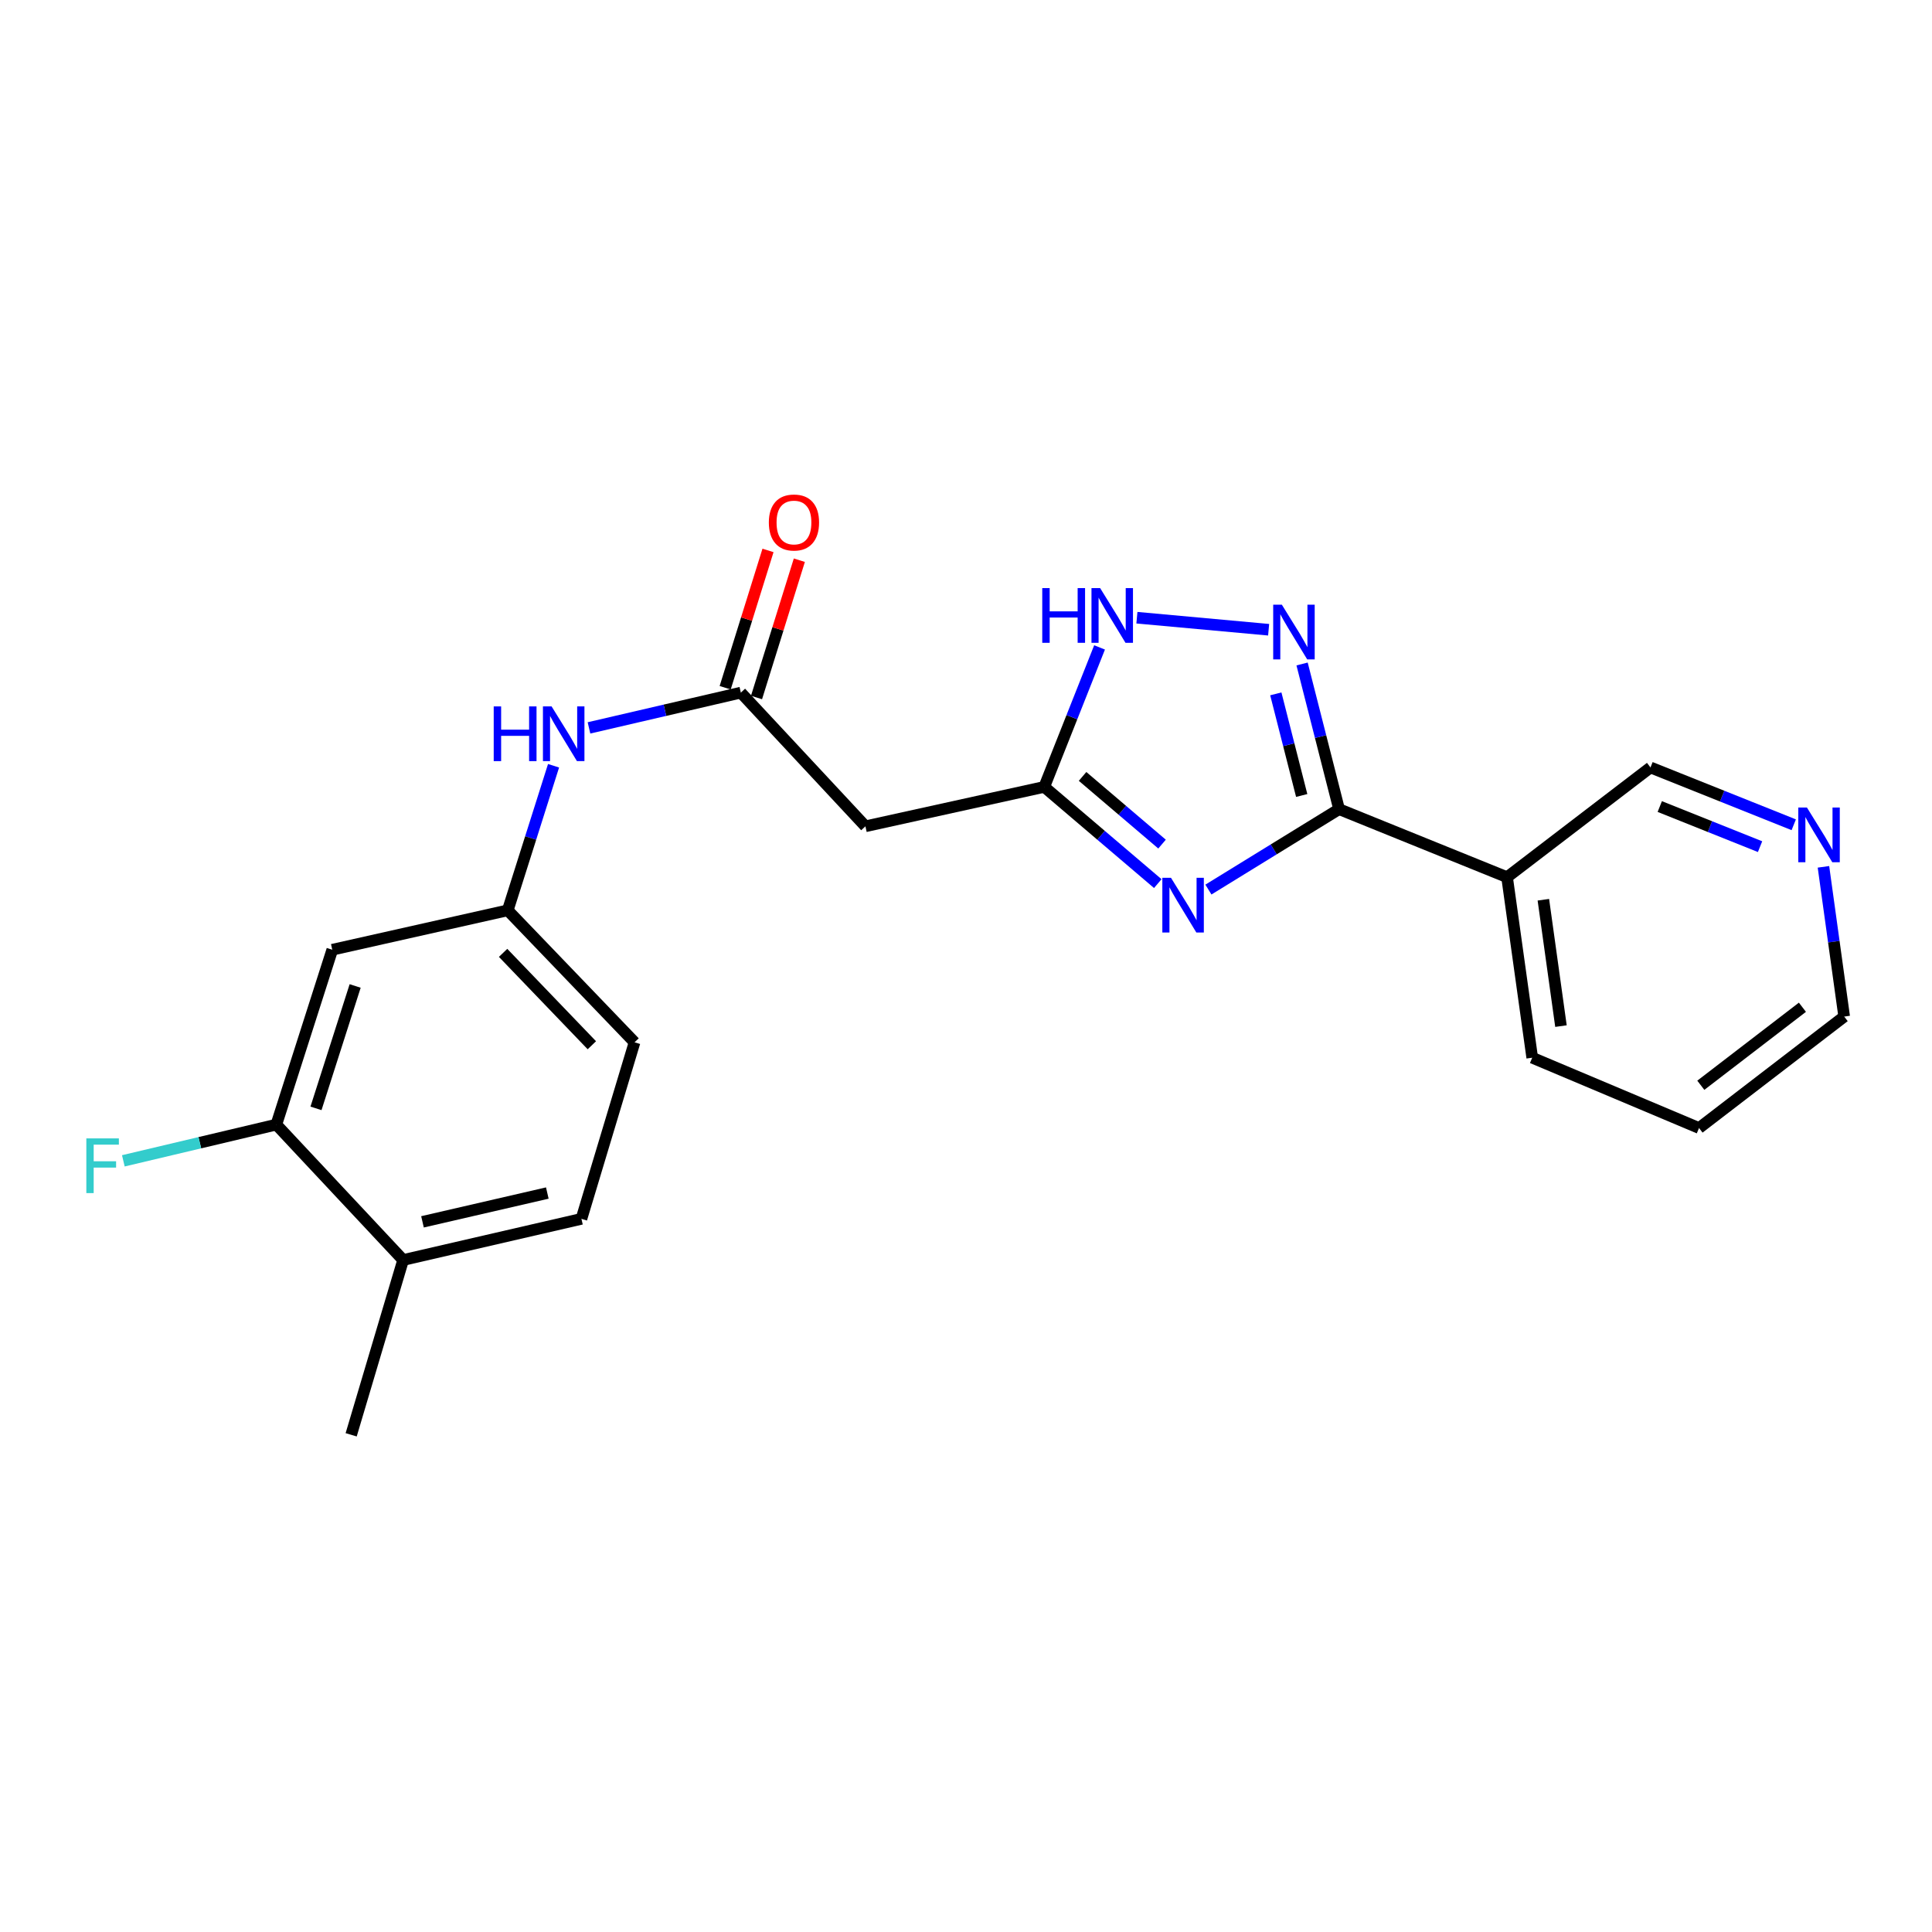<?xml version='1.0' encoding='iso-8859-1'?>
<svg version='1.1' baseProfile='full'
              xmlns='http://www.w3.org/2000/svg'
                      xmlns:rdkit='http://www.rdkit.org/xml'
                      xmlns:xlink='http://www.w3.org/1999/xlink'
                  xml:space='preserve'
width='1000px' height='1000px' viewBox='0 0 1000 1000'>
<!-- END OF HEADER -->
<rect style='opacity:1.0;fill:#FFFFFF;stroke:none' width='1000' height='1000' x='0' y='0'> </rect>
<path class='bond-0' d='M 625.475,460.441 L 659.287,439.628' style='fill:none;fill-rule:evenodd;stroke:#0000FF;stroke-width:6px;stroke-linecap:butt;stroke-linejoin:miter;stroke-opacity:1' />
<path class='bond-0' d='M 659.287,439.628 L 693.1,418.816' style='fill:none;fill-rule:evenodd;stroke:#000000;stroke-width:6px;stroke-linecap:butt;stroke-linejoin:miter;stroke-opacity:1' />
<path class='bond-2' d='M 599.265,457.352 L 569.884,432.325' style='fill:none;fill-rule:evenodd;stroke:#0000FF;stroke-width:6px;stroke-linecap:butt;stroke-linejoin:miter;stroke-opacity:1' />
<path class='bond-2' d='M 569.884,432.325 L 540.503,407.298' style='fill:none;fill-rule:evenodd;stroke:#000000;stroke-width:6px;stroke-linecap:butt;stroke-linejoin:miter;stroke-opacity:1' />
<path class='bond-2' d='M 601.47,436.908 L 580.903,419.389' style='fill:none;fill-rule:evenodd;stroke:#0000FF;stroke-width:6px;stroke-linecap:butt;stroke-linejoin:miter;stroke-opacity:1' />
<path class='bond-2' d='M 580.903,419.389 L 560.337,401.87' style='fill:none;fill-rule:evenodd;stroke:#000000;stroke-width:6px;stroke-linecap:butt;stroke-linejoin:miter;stroke-opacity:1' />
<path class='bond-1' d='M 693.1,418.816 L 683.527,381.244' style='fill:none;fill-rule:evenodd;stroke:#000000;stroke-width:6px;stroke-linecap:butt;stroke-linejoin:miter;stroke-opacity:1' />
<path class='bond-1' d='M 683.527,381.244 L 673.954,343.673' style='fill:none;fill-rule:evenodd;stroke:#0000FF;stroke-width:6px;stroke-linecap:butt;stroke-linejoin:miter;stroke-opacity:1' />
<path class='bond-1' d='M 673.761,411.74 L 667.06,385.44' style='fill:none;fill-rule:evenodd;stroke:#000000;stroke-width:6px;stroke-linecap:butt;stroke-linejoin:miter;stroke-opacity:1' />
<path class='bond-1' d='M 667.06,385.44 L 660.359,359.14' style='fill:none;fill-rule:evenodd;stroke:#0000FF;stroke-width:6px;stroke-linecap:butt;stroke-linejoin:miter;stroke-opacity:1' />
<path class='bond-5' d='M 693.1,418.816 L 780.056,454.029' style='fill:none;fill-rule:evenodd;stroke:#000000;stroke-width:6px;stroke-linecap:butt;stroke-linejoin:miter;stroke-opacity:1' />
<path class='bond-22' d='M 656.643,325.952 L 588.46,319.724' style='fill:none;fill-rule:evenodd;stroke:#0000FF;stroke-width:6px;stroke-linecap:butt;stroke-linejoin:miter;stroke-opacity:1' />
<path class='bond-3' d='M 540.503,407.298 L 554.816,371.201' style='fill:none;fill-rule:evenodd;stroke:#000000;stroke-width:6px;stroke-linecap:butt;stroke-linejoin:miter;stroke-opacity:1' />
<path class='bond-3' d='M 554.816,371.201 L 569.128,335.104' style='fill:none;fill-rule:evenodd;stroke:#0000FF;stroke-width:6px;stroke-linecap:butt;stroke-linejoin:miter;stroke-opacity:1' />
<path class='bond-6' d='M 540.503,407.298 L 447.939,427.69' style='fill:none;fill-rule:evenodd;stroke:#000000;stroke-width:6px;stroke-linecap:butt;stroke-linejoin:miter;stroke-opacity:1' />
<path class='bond-4' d='M 383.46,358.5 L 447.939,427.69' style='fill:none;fill-rule:evenodd;stroke:#000000;stroke-width:6px;stroke-linecap:butt;stroke-linejoin:miter;stroke-opacity:1' />
<path class='bond-9' d='M 383.46,358.5 L 344.159,367.629' style='fill:none;fill-rule:evenodd;stroke:#000000;stroke-width:6px;stroke-linecap:butt;stroke-linejoin:miter;stroke-opacity:1' />
<path class='bond-9' d='M 344.159,367.629 L 304.858,376.757' style='fill:none;fill-rule:evenodd;stroke:#0000FF;stroke-width:6px;stroke-linecap:butt;stroke-linejoin:miter;stroke-opacity:1' />
<path class='bond-12' d='M 391.572,361.03 L 402.655,325.496' style='fill:none;fill-rule:evenodd;stroke:#000000;stroke-width:6px;stroke-linecap:butt;stroke-linejoin:miter;stroke-opacity:1' />
<path class='bond-12' d='M 402.655,325.496 L 413.739,289.962' style='fill:none;fill-rule:evenodd;stroke:#FF0000;stroke-width:6px;stroke-linecap:butt;stroke-linejoin:miter;stroke-opacity:1' />
<path class='bond-12' d='M 375.349,355.97 L 386.433,320.436' style='fill:none;fill-rule:evenodd;stroke:#000000;stroke-width:6px;stroke-linecap:butt;stroke-linejoin:miter;stroke-opacity:1' />
<path class='bond-12' d='M 386.433,320.436 L 397.516,284.902' style='fill:none;fill-rule:evenodd;stroke:#FF0000;stroke-width:6px;stroke-linecap:butt;stroke-linejoin:miter;stroke-opacity:1' />
<path class='bond-17' d='M 780.056,454.029 L 854.287,397.235' style='fill:none;fill-rule:evenodd;stroke:#000000;stroke-width:6px;stroke-linecap:butt;stroke-linejoin:miter;stroke-opacity:1' />
<path class='bond-18' d='M 780.056,454.029 L 793.075,547.471' style='fill:none;fill-rule:evenodd;stroke:#000000;stroke-width:6px;stroke-linecap:butt;stroke-linejoin:miter;stroke-opacity:1' />
<path class='bond-18' d='M 798.84,465.7 L 807.953,531.11' style='fill:none;fill-rule:evenodd;stroke:#000000;stroke-width:6px;stroke-linecap:butt;stroke-linejoin:miter;stroke-opacity:1' />
<path class='bond-7' d='M 143.029,582.089 L 171.984,491.583' style='fill:none;fill-rule:evenodd;stroke:#000000;stroke-width:6px;stroke-linecap:butt;stroke-linejoin:miter;stroke-opacity:1' />
<path class='bond-7' d='M 163.557,573.691 L 183.825,510.337' style='fill:none;fill-rule:evenodd;stroke:#000000;stroke-width:6px;stroke-linecap:butt;stroke-linejoin:miter;stroke-opacity:1' />
<path class='bond-15' d='M 143.029,582.089 L 103.434,591.468' style='fill:none;fill-rule:evenodd;stroke:#000000;stroke-width:6px;stroke-linecap:butt;stroke-linejoin:miter;stroke-opacity:1' />
<path class='bond-15' d='M 103.434,591.468 L 63.839,600.846' style='fill:none;fill-rule:evenodd;stroke:#33CCCC;stroke-width:6px;stroke-linecap:butt;stroke-linejoin:miter;stroke-opacity:1' />
<path class='bond-24' d='M 143.029,582.089 L 208.66,652.176' style='fill:none;fill-rule:evenodd;stroke:#000000;stroke-width:6px;stroke-linecap:butt;stroke-linejoin:miter;stroke-opacity:1' />
<path class='bond-8' d='M 171.984,491.583 L 262.811,471.182' style='fill:none;fill-rule:evenodd;stroke:#000000;stroke-width:6px;stroke-linecap:butt;stroke-linejoin:miter;stroke-opacity:1' />
<path class='bond-10' d='M 286.519,396.355 L 274.665,433.768' style='fill:none;fill-rule:evenodd;stroke:#0000FF;stroke-width:6px;stroke-linecap:butt;stroke-linejoin:miter;stroke-opacity:1' />
<path class='bond-10' d='M 274.665,433.768 L 262.811,471.182' style='fill:none;fill-rule:evenodd;stroke:#000000;stroke-width:6px;stroke-linecap:butt;stroke-linejoin:miter;stroke-opacity:1' />
<path class='bond-16' d='M 262.811,471.182 L 328.441,539.494' style='fill:none;fill-rule:evenodd;stroke:#000000;stroke-width:6px;stroke-linecap:butt;stroke-linejoin:miter;stroke-opacity:1' />
<path class='bond-16' d='M 260.401,493.202 L 306.343,541.02' style='fill:none;fill-rule:evenodd;stroke:#000000;stroke-width:6px;stroke-linecap:butt;stroke-linejoin:miter;stroke-opacity:1' />
<path class='bond-11' d='M 208.66,652.176 L 300.95,630.878' style='fill:none;fill-rule:evenodd;stroke:#000000;stroke-width:6px;stroke-linecap:butt;stroke-linejoin:miter;stroke-opacity:1' />
<path class='bond-11' d='M 218.682,632.423 L 283.286,617.515' style='fill:none;fill-rule:evenodd;stroke:#000000;stroke-width:6px;stroke-linecap:butt;stroke-linejoin:miter;stroke-opacity:1' />
<path class='bond-20' d='M 208.66,652.176 L 181.764,742.654' style='fill:none;fill-rule:evenodd;stroke:#000000;stroke-width:6px;stroke-linecap:butt;stroke-linejoin:miter;stroke-opacity:1' />
<path class='bond-13' d='M 928.438,426.9 L 891.363,412.067' style='fill:none;fill-rule:evenodd;stroke:#0000FF;stroke-width:6px;stroke-linecap:butt;stroke-linejoin:miter;stroke-opacity:1' />
<path class='bond-13' d='M 891.363,412.067 L 854.287,397.235' style='fill:none;fill-rule:evenodd;stroke:#000000;stroke-width:6px;stroke-linecap:butt;stroke-linejoin:miter;stroke-opacity:1' />
<path class='bond-13' d='M 911.003,438.227 L 885.051,427.844' style='fill:none;fill-rule:evenodd;stroke:#0000FF;stroke-width:6px;stroke-linecap:butt;stroke-linejoin:miter;stroke-opacity:1' />
<path class='bond-13' d='M 885.051,427.844 L 859.098,417.462' style='fill:none;fill-rule:evenodd;stroke:#000000;stroke-width:6px;stroke-linecap:butt;stroke-linejoin:miter;stroke-opacity:1' />
<path class='bond-23' d='M 943.816,448.67 L 949.181,487.421' style='fill:none;fill-rule:evenodd;stroke:#0000FF;stroke-width:6px;stroke-linecap:butt;stroke-linejoin:miter;stroke-opacity:1' />
<path class='bond-23' d='M 949.181,487.421 L 954.545,526.173' style='fill:none;fill-rule:evenodd;stroke:#000000;stroke-width:6px;stroke-linecap:butt;stroke-linejoin:miter;stroke-opacity:1' />
<path class='bond-14' d='M 300.95,630.878 L 328.441,539.494' style='fill:none;fill-rule:evenodd;stroke:#000000;stroke-width:6px;stroke-linecap:butt;stroke-linejoin:miter;stroke-opacity:1' />
<path class='bond-21' d='M 793.075,547.471 L 879.418,583.864' style='fill:none;fill-rule:evenodd;stroke:#000000;stroke-width:6px;stroke-linecap:butt;stroke-linejoin:miter;stroke-opacity:1' />
<path class='bond-19' d='M 954.545,526.173 L 879.418,583.864' style='fill:none;fill-rule:evenodd;stroke:#000000;stroke-width:6px;stroke-linecap:butt;stroke-linejoin:miter;stroke-opacity:1' />
<path class='bond-19' d='M 932.927,521.349 L 880.337,561.733' style='fill:none;fill-rule:evenodd;stroke:#000000;stroke-width:6px;stroke-linecap:butt;stroke-linejoin:miter;stroke-opacity:1' />
<path  class='atom-0' d='M 606.105 454.351
L 615.385 469.351
Q 616.305 470.831, 617.785 473.511
Q 619.265 476.191, 619.345 476.351
L 619.345 454.351
L 623.105 454.351
L 623.105 482.671
L 619.225 482.671
L 609.265 466.271
Q 608.105 464.351, 606.865 462.151
Q 605.665 459.951, 605.305 459.271
L 605.305 482.671
L 601.625 482.671
L 601.625 454.351
L 606.105 454.351
' fill='#0000FF'/>
<path  class='atom-2' d='M 663.484 312.988
L 672.764 327.988
Q 673.684 329.468, 675.164 332.148
Q 676.644 334.828, 676.724 334.988
L 676.724 312.988
L 680.484 312.988
L 680.484 341.308
L 676.604 341.308
L 666.644 324.908
Q 665.484 322.988, 664.244 320.788
Q 663.044 318.588, 662.684 317.908
L 662.684 341.308
L 659.004 341.308
L 659.004 312.988
L 663.484 312.988
' fill='#0000FF'/>
<path  class='atom-4' d='M 539.468 304.397
L 543.308 304.397
L 543.308 316.437
L 557.788 316.437
L 557.788 304.397
L 561.628 304.397
L 561.628 332.717
L 557.788 332.717
L 557.788 319.637
L 543.308 319.637
L 543.308 332.717
L 539.468 332.717
L 539.468 304.397
' fill='#0000FF'/>
<path  class='atom-4' d='M 569.428 304.397
L 578.708 319.397
Q 579.628 320.877, 581.108 323.557
Q 582.588 326.237, 582.668 326.397
L 582.668 304.397
L 586.428 304.397
L 586.428 332.717
L 582.548 332.717
L 572.588 316.317
Q 571.428 314.397, 570.188 312.197
Q 568.988 309.997, 568.628 309.317
L 568.628 332.717
L 564.948 332.717
L 564.948 304.397
L 569.428 304.397
' fill='#0000FF'/>
<path  class='atom-10' d='M 255.545 365.638
L 259.385 365.638
L 259.385 377.678
L 273.865 377.678
L 273.865 365.638
L 277.705 365.638
L 277.705 393.958
L 273.865 393.958
L 273.865 380.878
L 259.385 380.878
L 259.385 393.958
L 255.545 393.958
L 255.545 365.638
' fill='#0000FF'/>
<path  class='atom-10' d='M 285.505 365.638
L 294.785 380.638
Q 295.705 382.118, 297.185 384.798
Q 298.665 387.478, 298.745 387.638
L 298.745 365.638
L 302.505 365.638
L 302.505 393.958
L 298.625 393.958
L 288.665 377.558
Q 287.505 375.638, 286.265 373.438
Q 285.065 371.238, 284.705 370.558
L 284.705 393.958
L 281.025 393.958
L 281.025 365.638
L 285.505 365.638
' fill='#0000FF'/>
<path  class='atom-13' d='M 397.951 270.444
Q 397.951 263.644, 401.311 259.844
Q 404.671 256.044, 410.951 256.044
Q 417.231 256.044, 420.591 259.844
Q 423.951 263.644, 423.951 270.444
Q 423.951 277.324, 420.551 281.244
Q 417.151 285.124, 410.951 285.124
Q 404.711 285.124, 401.311 281.244
Q 397.951 277.364, 397.951 270.444
M 410.951 281.924
Q 415.271 281.924, 417.591 279.044
Q 419.951 276.124, 419.951 270.444
Q 419.951 264.884, 417.591 262.084
Q 415.271 259.244, 410.951 259.244
Q 406.631 259.244, 404.271 262.044
Q 401.951 264.844, 401.951 270.444
Q 401.951 276.164, 404.271 279.044
Q 406.631 281.924, 410.951 281.924
' fill='#FF0000'/>
<path  class='atom-14' d='M 935.267 417.976
L 944.547 432.976
Q 945.467 434.456, 946.947 437.136
Q 948.427 439.816, 948.507 439.976
L 948.507 417.976
L 952.267 417.976
L 952.267 446.296
L 948.387 446.296
L 938.427 429.896
Q 937.267 427.976, 936.027 425.776
Q 934.827 423.576, 934.467 422.896
L 934.467 446.296
L 930.787 446.296
L 930.787 417.976
L 935.267 417.976
' fill='#0000FF'/>
<path  class='atom-16' d='M 44.689 589.227
L 61.529 589.227
L 61.529 592.467
L 48.489 592.467
L 48.489 601.067
L 60.089 601.067
L 60.089 604.347
L 48.489 604.347
L 48.489 617.547
L 44.689 617.547
L 44.689 589.227
' fill='#33CCCC'/>
</svg>
